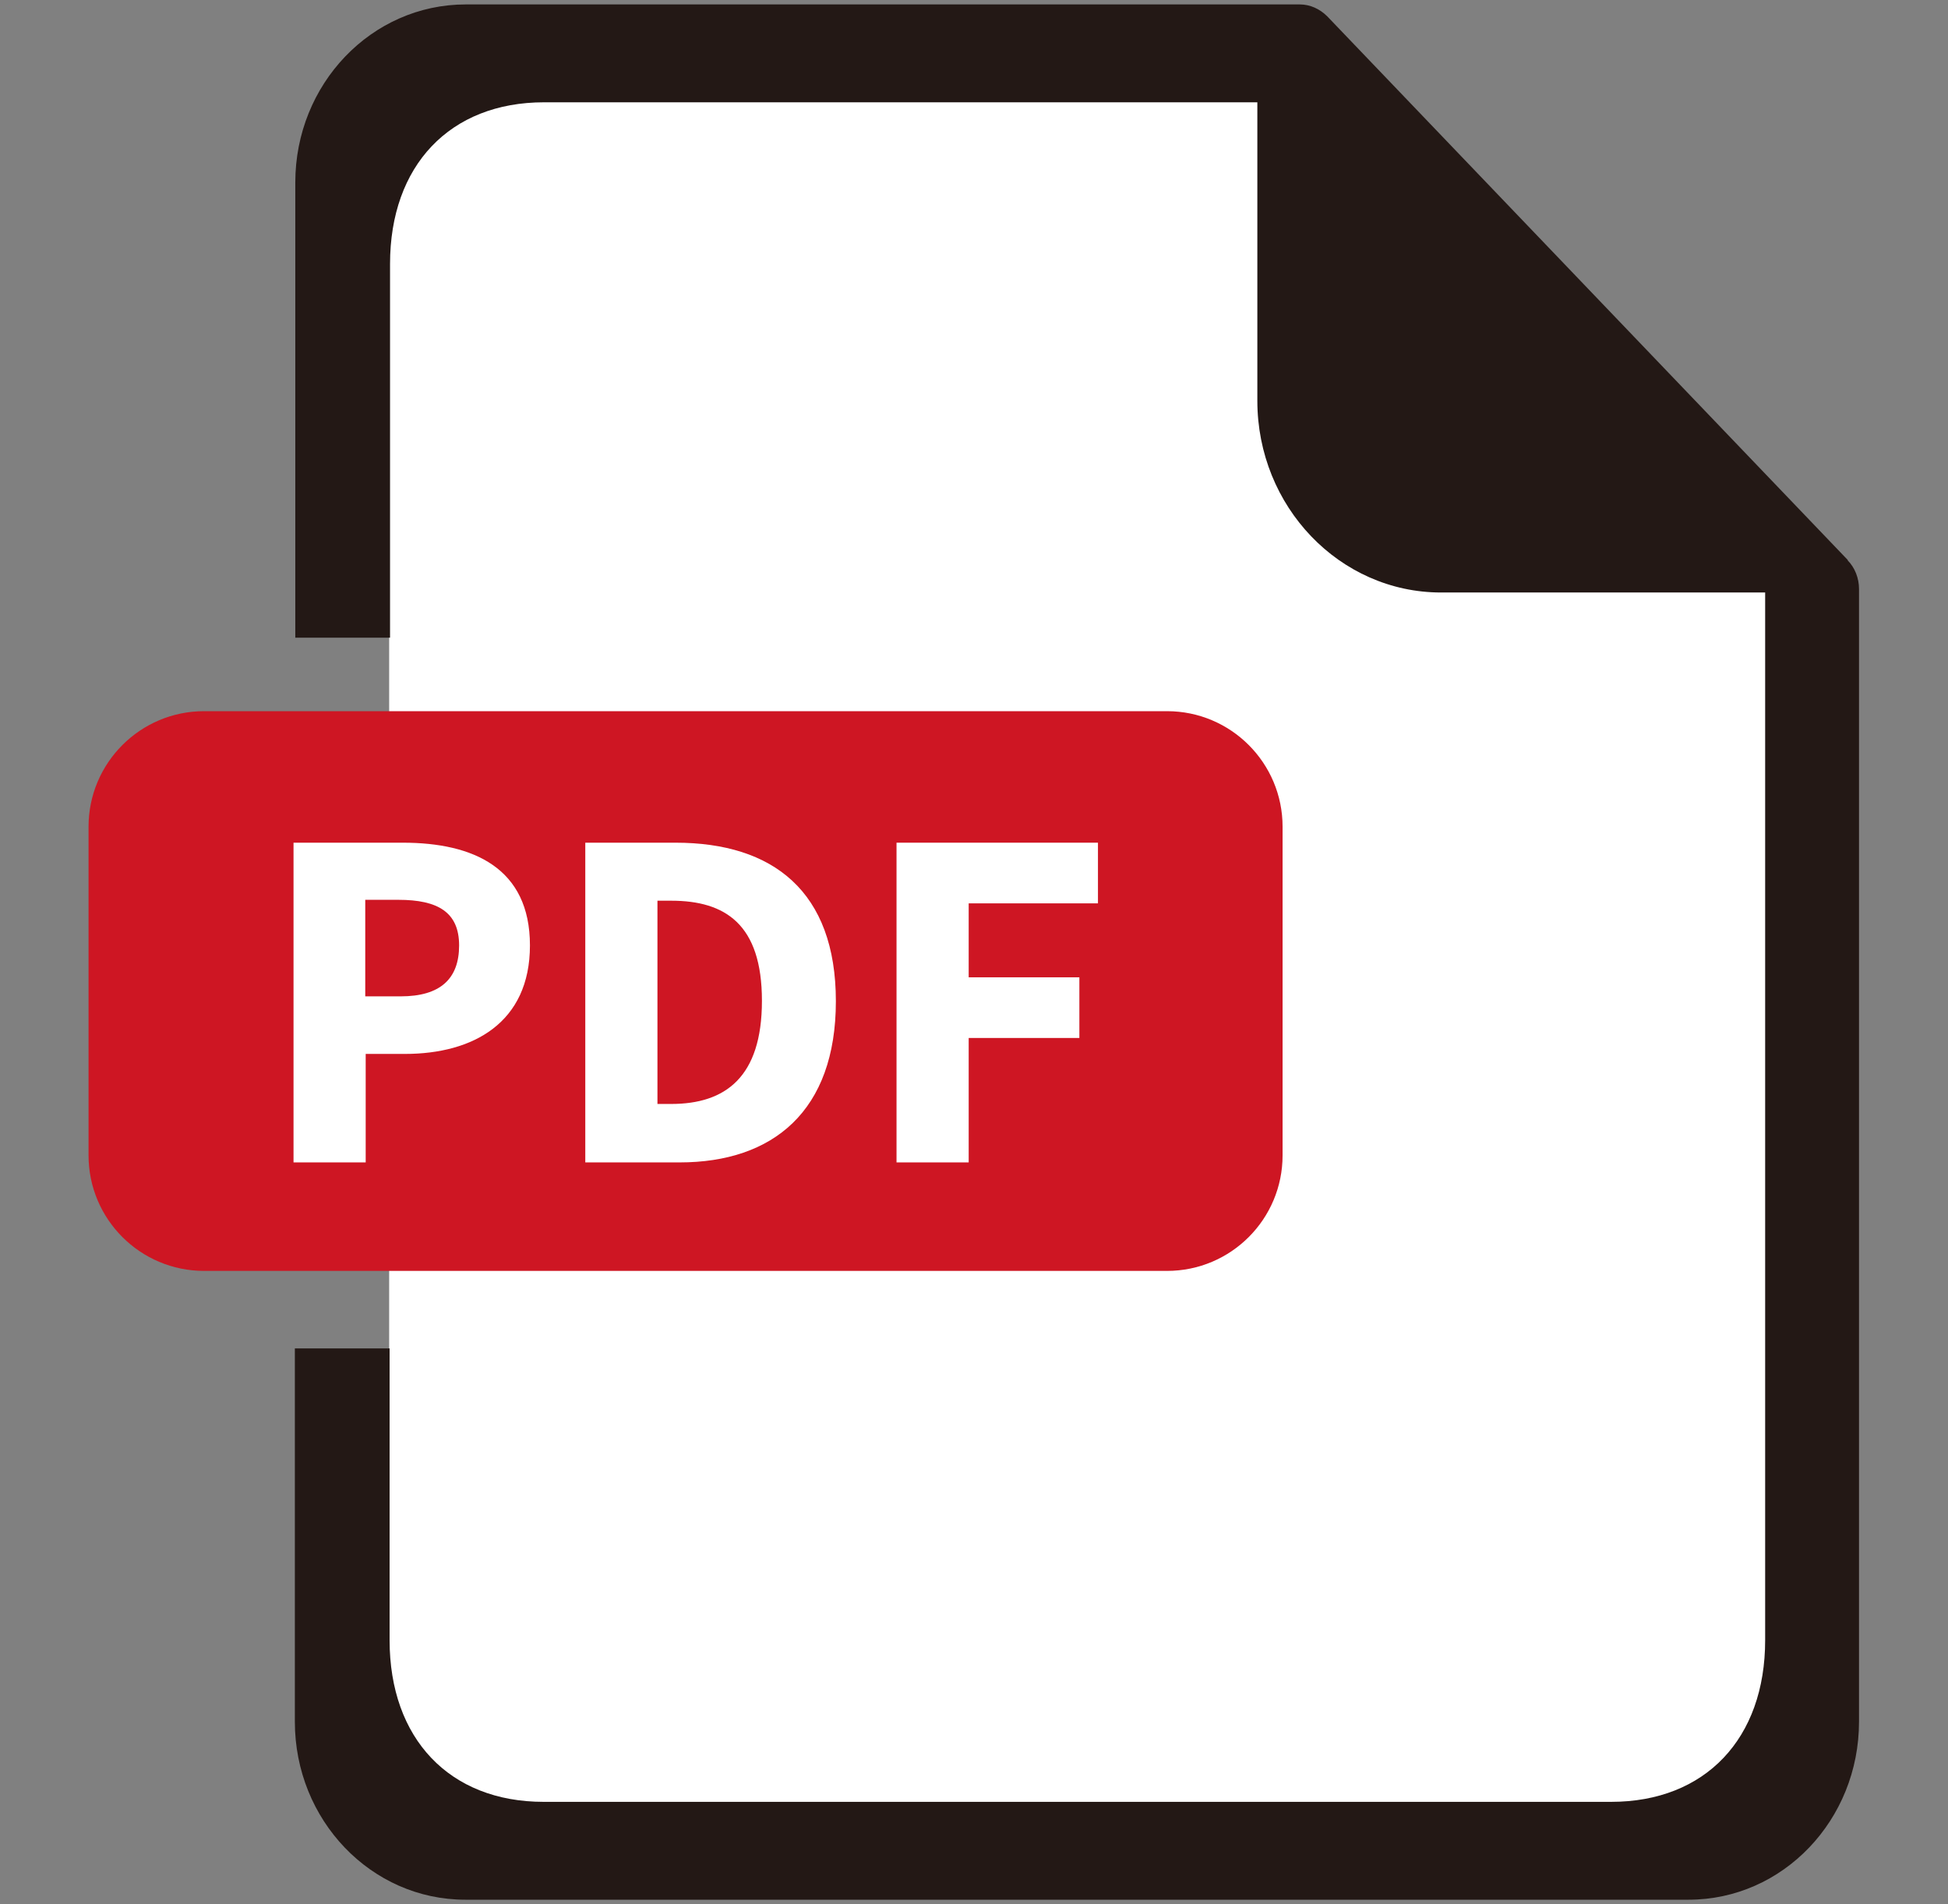 <svg width="44" height="43" viewBox="0 0 44 43" fill="none" xmlns="http://www.w3.org/2000/svg">
<rect x="0" y="0" width="44" height="43" fill="#808080" stroke="none"/>
<path d="M39.97 40.78H8.79V1.67L30.01 1.85L39.97 12.55V40.78Z" fill="white"/>
<path d="M41.74 12.65L29.98 0.37C29.81 0.2 29.59 0.1 29.36 0.1H10.52C8.39 0.1 6.67 1.9 6.67 4.12V14.4H8.81V5.96C8.81 3.74 10.16 2.31 12.29 2.31H28.4V9.05C28.4 11.44 30.26 13.38 32.55 13.38H39.87V37.04C39.87 39.26 38.52 40.69 36.39 40.69H12.28C10.15 40.69 8.8 39.26 8.8 37.04V30.45H6.66V38.88C6.66 41.1 8.38 42.9 10.51 42.9H38.14C40.27 42.9 41.99 41.1 41.99 38.88V13.3C41.99 13.06 41.9 12.82 41.73 12.65H41.74Z" fill="#231815"/>
<path d="M26.36 16.06H4.61C3.169 16.06 2 17.229 2 18.67V26.09C2 27.532 3.169 28.7 4.61 28.7H26.36C27.802 28.7 28.97 27.532 28.97 26.09V18.67C28.97 17.229 27.802 16.06 26.36 16.06Z" fill="#CE1623"/>
<path d="M6.62 19.03H9.1C10.69 19.03 11.97 19.6 11.97 21.35C11.97 23.1 10.68 23.8 9.15 23.8H8.26V26.25H6.63V19.03H6.62ZM9.05 22.5C9.95 22.5 10.37 22.1 10.37 21.35C10.37 20.6 9.89 20.32 9 20.32H8.25V22.5H9.05Z" fill="white"/>
<path d="M13.22 19.03H15.26C17.46 19.03 18.88 20.13 18.88 22.61C18.88 25.09 17.46 26.25 15.35 26.25H13.22V19.03ZM15.16 24.93C16.38 24.93 17.21 24.33 17.21 22.6C17.21 20.87 16.38 20.34 15.16 20.34H14.85V24.93H15.16Z" fill="white"/>
<path d="M20.25 19.03H24.8V20.4H21.88V22.07H24.38V23.44H21.88V26.25H20.25V19.03Z" fill="white"/>
</svg>
